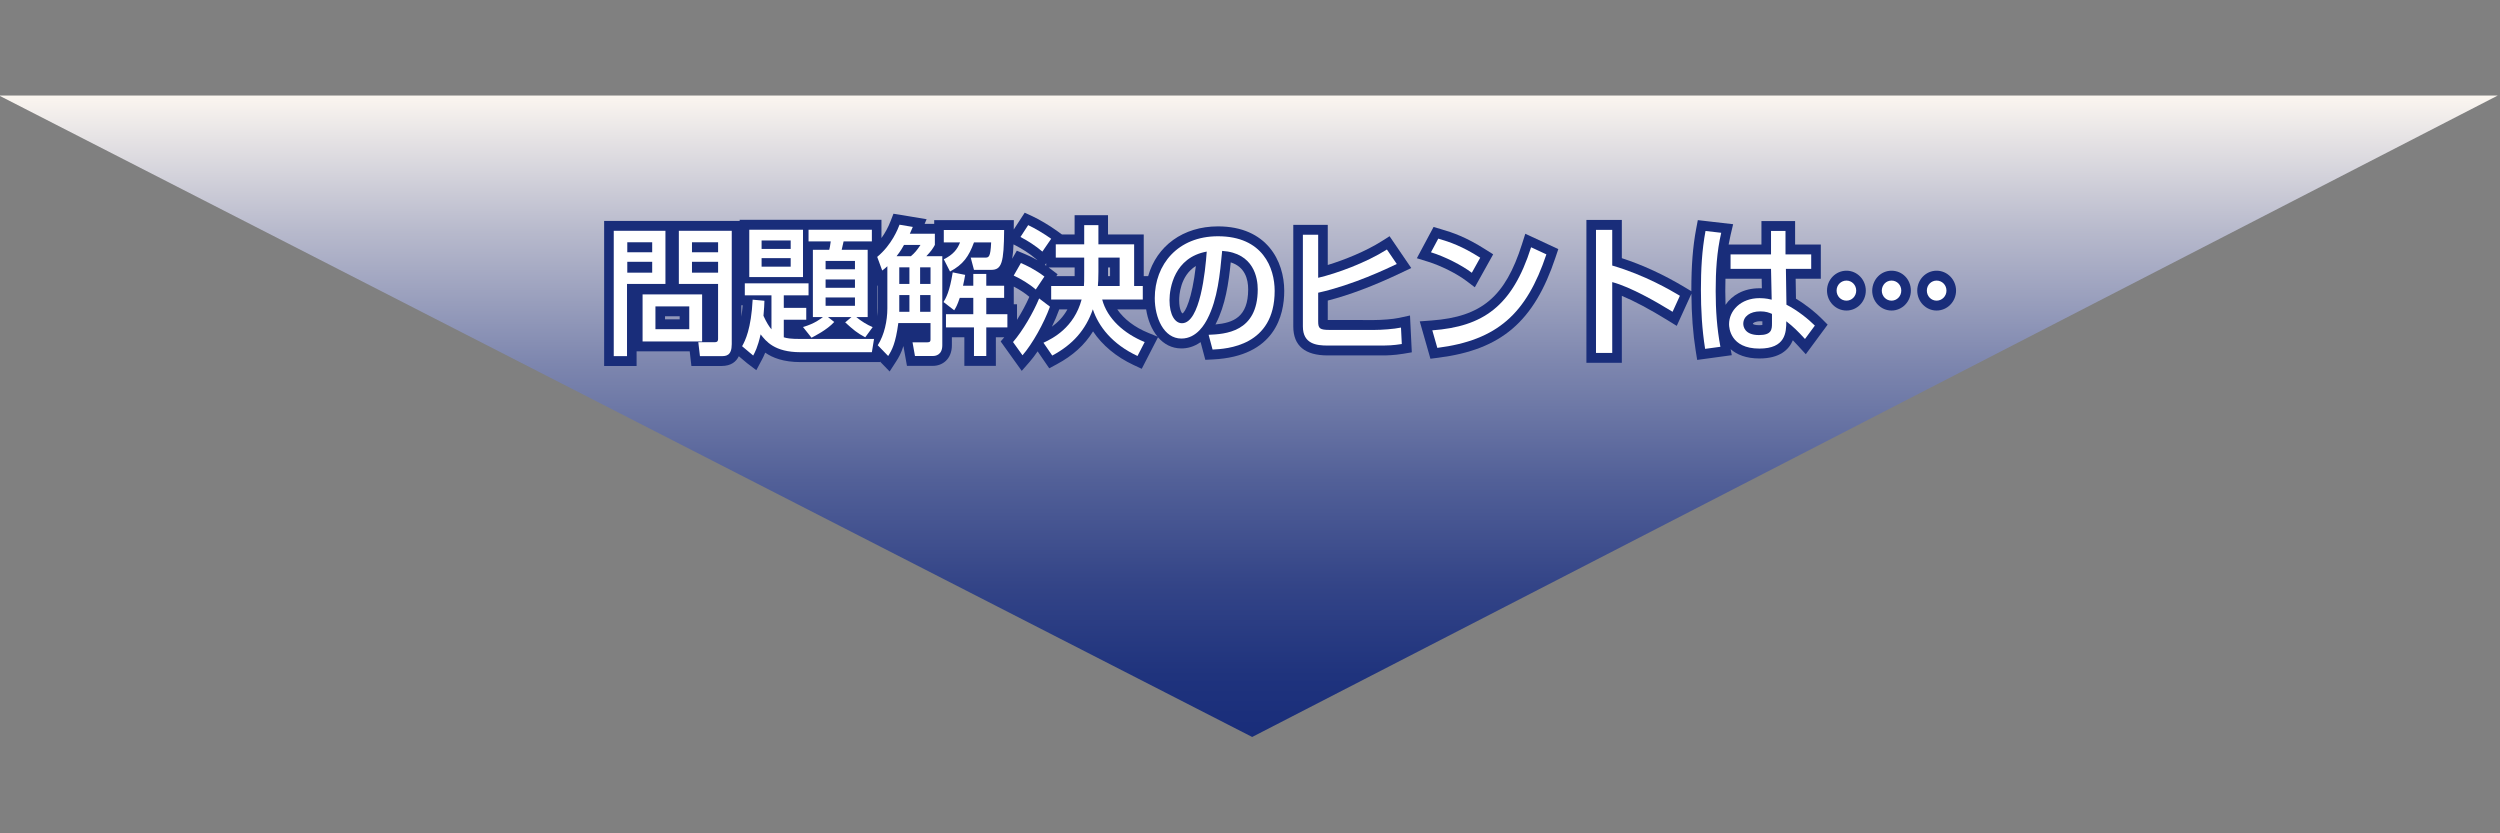 <?xml version="1.0" encoding="UTF-8"?><svg id="_レイヤー_1" xmlns="http://www.w3.org/2000/svg" xmlns:xlink="http://www.w3.org/1999/xlink" viewBox="0 0 210 70"><rect x="0" y="0" width="210" height="70" fill="#808080" stroke="none"/><defs><style>.cls-1{fill:#192d7a;}.cls-2{fill:#fff;}.cls-3{fill:url(#_名称未設定グラデーション_32);}</style><linearGradient id="_名称未設定グラデーション_32" x1="104.867" y1="8.023" x2="104.867" y2="61.906" gradientUnits="userSpaceOnUse"><stop offset="0" stop-color="#fbf6f0"/><stop offset=".213" stop-color="#b7b9cc"/><stop offset=".415" stop-color="#7e87af"/><stop offset=".6" stop-color="#526098"/><stop offset=".765" stop-color="#334487"/><stop offset=".904" stop-color="#1f337d"/><stop offset="1" stop-color="#192d7a"/></linearGradient></defs><polygon class="cls-3" points="105.182 61.906 -.081 8.023 209.816 8.023 105.182 61.906"/><path class="cls-1" d="m102.309,19.016c-2.934,0-5.146,1.648-5.864,4.179h-.371v-3.501h-3.001v-1.615h-2.806v1.615h-1.065l-.439-.317c-.591-.428-1.479-.955-2.066-1.225l-.621-.286-.921,1.414.007-.791h-6.689v.316h-.805l.168-.389-2.144-.361-.641-.101-.24.619c-.206.533-.466,1.005-.768,1.422v-1.53h-11.911v.094h-11.384v12.185h2.726v-1.229h4.462l.143,1.229h2.523c.825,0,1.244-.374,1.459-.821l.697.587.774.586.466-.874c.074-.139.171-.321.281-.598.616.43,1.531.792,2.956.792h6.683l.007-.042.807.831.545-.843c.216-.333.425-.697.611-1.297l.297,1.667h2.195c.76,0,1.579-.542,1.579-1.732v-.668h1.048v2.4h2.647v-2.4h.705l-.302.35,1.77,2.472.661-.755c.218-.249.446-.55.674-.884l.975,1.422.624-.334c1.351-.723,2.349-1.621,3.056-2.767.78,1.167,1.945,2.14,3.4,2.822l.69.323,1.365-2.652c.493.569,1.145.94,1.967.94.461,0,1.035-.116,1.612-.532l.396,1.488.646-.032c5.207-.258,5.984-3.719,5.984-5.758,0-2.5-1.459-5.419-5.569-5.419Zm-45.217,7.808h-1.23v-.259h1.23v.259Zm5.181-.225v-.959h.113c-.029.364-.069.673-.113.959Zm11.419-2.659l.038.103.004-.003v1.858c0,.226-.017.452-.042.674v-2.633Zm11.737,2.928v-1.309h-.273v-1.488c.48.251.966.568,1.309.864-.275.629-.647,1.311-1.036,1.933Zm.625-5.545l-.642-.265-.387.676c.061-.363.093-.767.11-1.205l.221.115c.446.234,1.1.619,1.689,1.126l.112.096c-.487-.278-.894-.458-1.102-.543Zm1.827.999c-.033-.023-.067-.046-.1-.069l.1-.147v.215Zm.477,5.12c.23-.472.434-.947.596-1.394l.021-.057h.687c-.357.647-.828,1.109-1.304,1.451Zm1.91-4.247h-1.535l.106-.157s-.711-.54-.753-.571h2.183v.728Zm2.978,0h-.175c.002-.11.003-.728.003-.728h.172v.728Zm3.205,4.764c-1.138-.463-2.049-1.162-2.599-1.968h2.424c.134.875.458,1.686.958,2.287l-.783-.318Zm2.869-1.631c-.054-.032-.272-.33-.272-1.109,0-.387.08-2.054,1.401-2.874-.315,2.783-.903,3.901-1.129,3.983Zm2.774.927c.014-.026.028-.051.042-.078.799-1.548,1.068-3.396,1.244-5.138,1.192.374,1.466,1.399,1.466,2.267,0,2.323-1.242,2.814-2.753,2.949Z"/><path class="cls-1" d="m117.516,26.702c-.498.109-1.48.181-2.084.181,0,0-3.849,0-3.9-.002v-1.633c1.817-.464,3.864-1.235,6.136-2.318l.876-.417-1.821-2.671-.646.41c-1.343.852-3.125,1.573-4.545,2.006v-3.37h-2.896v8.533c0,1.615.971,2.434,2.886,2.434h4.694c.196,0,.896-.01,1.665-.14l.711-.12-.152-3.094-.924.201Z"/><path class="cls-1" d="m123.157,23.583l.727.549,1.542-2.768-.666-.422c-1.638-1.037-2.697-1.394-3.725-1.695l-.616-.181-1.404,2.626.954.296c1.056.327,2.397.998,3.188,1.595Z"/><path class="cls-1" d="m127.846,20.513c-1.403,4.418-3.389,6.095-7.59,6.408l-.997.074.896,3.139.679-.087c5.273-.673,8.027-3.031,9.823-8.408l.24-.715-2.772-1.289-.28.879Z"/><path class="cls-1" d="m150.861,25.093l-.026-1.677h2.113v-2.878h-2.159v-1.967h-2.828v1.967h-2.755c.047-.27.101-.532.161-.789l.216-.915-2.967-.343-.142.753c-.273,1.452-.401,3.072-.401,5.098,0,.041.002.079.002.121l-.558-.335c-1.759-1.055-3.534-1.874-5.283-2.441v-3.21h-2.976v11.998h2.976v-5.623c1.025.423,2.35,1.127,3.849,2.051l.764.471,1.231-2.698c.014,1.76.129,3.327.358,4.763l.127.794,2.907-.397-.096-.507c.518.457,1.292.783,2.415.783,1.725,0,2.479-.744,2.811-1.531.129.134.27.285.435.464l.652.709,1.835-2.485-.51-.512c-.466-.47-1.274-1.146-2.151-1.663Zm-5.917.513c-.014-.373-.02-.759-.02-1.159,0-.36.005-.703.014-1.031h3.041l.017.802c-.065-.002-.13-.004-.195-.004-1.349,0-2.316.593-2.856,1.392Zm3.094,1.69c-.058.01-.15.02-.283.02-.351,0-.509-.082-.513-.118,0-.074.215-.212.626-.212.063,0,.12.002.172.007,0,0,0,.254-.002.303Z"/><path class="cls-1" d="m158.889,22.739c-.888,0-1.601.725-1.625,1.673,0,.923.729,1.673,1.625,1.673s1.624-.751,1.624-1.673c0-.938-.714-1.673-1.624-1.673Z"/><path class="cls-1" d="m155.104,22.739c-.902,0-1.636.751-1.636,1.673s.734,1.673,1.636,1.673c.896,0,1.624-.751,1.624-1.673s-.728-1.673-1.624-1.673Z"/><path class="cls-1" d="m162.673,22.739c-.896,0-1.624.751-1.624,1.673s.728,1.673,1.624,1.673c.902,0,1.636-.751,1.636-1.673s-.734-1.673-1.636-1.673Z"/><path class="cls-2" d="m51.555,19.39h4.342v4.46h-3.228v6.064h-1.114v-10.525Zm1.137.96v.843h2.092v-.843h-2.092Zm0,1.639v.913h2.092v-.913h-2.092Zm6.286,2.739v3.957h-5.001v-3.957h5.001Zm-3.921,1.007v1.92h2.842v-1.92h-2.842Zm5.263-1.885h-3.297v-4.46h4.444v9.518c0,.983-.489,1.007-.864,1.007h-1.808l-.137-1.171h1.387c.261,0,.273-.152.273-.293v-4.601Zm-2.194-3.5v.843h2.194v-.843h-2.194Zm0,1.639v.913h2.194v-.913h-2.194Z"/><path class="cls-2" d="m64.212,25.266c-.011.351-.023.621-.08,1.264.25.55.478.913.671,1.136v-2.857h-2.239v-1.007h5.354v1.007h-2.08v1.054h1.887v.995h-1.887v1.475c.261.082.557.14,1.443.14h6.138l-.182,1.112h-6.002c-2.182,0-2.898-.925-3.342-1.498-.25,1.112-.489,1.522-.625,1.779l-.932-.784c.261-.457.761-1.452.887-3.91l.988.093Zm-1.273-5.971h4.513v3.981h-4.513v-3.981Zm1.035.902v.714h2.444v-.714h-2.444Zm0,1.487v.714h2.444v-.714h-2.444Zm3.478,5.783c.977-.269,1.535-.726,1.671-.831h-.841v-5.655h1.375c.034-.129.08-.339.125-.702h-1.864v-.984h5.319v.984h-2.375c-.023.105-.148.644-.159.702h2.182v5.655h-.955c.432.351.876.632,1.375.843l-.625.855c-.682-.363-1-.632-1.683-1.253l.523-.445h-1.966l.523.41c-.625.679-1.648,1.182-1.91,1.323l-.716-.901Zm1.898-5.549v.703h2.467v-.703h-2.467Zm0,1.557v.703h2.467v-.703h-2.467Zm0,1.51v.703h2.467v-.703h-2.467Z"/><path class="cls-2" d="m74.539,22.363c-.125.117-.216.199-.432.363l-.421-1.147c1.228-1.019,1.74-2.353,1.876-2.704l1.114.187c-.091.211-.136.328-.25.574h2.103v.937c-.159.293-.307.515-.716.948h1.341v7.481c0,.843-.603.901-.773.901h-1.523l-.205-1.147h1.182c.182,0,.329,0,.329-.234v-1.382h-2.705c-.227,1.709-.534,2.271-.852,2.763l-.875-.901c.557-.878.807-2.049.807-3.102v-3.536Zm1.978-.843c.341-.293.5-.491.807-.948h-1.386c-.068.129-.273.503-.625.948h1.205Zm-.978.937v1.393h.852v-1.393h-.852Zm0,2.33v1.405h.852v-1.405h-.852Zm1.751-2.33v1.393h.875v-1.393h-.875Zm0,2.33v1.405h.875v-1.405h-.875Zm3.33.234c-.216.644-.318.796-.466,1.042l-.898-.691c.205-.339.511-.855.773-2.493l1.046.211c-.057.327-.102.562-.182.913h.864v-.995h1.091v.995h1.5v1.018h-1.5v1.37h1.773v1.112h-1.773v2.4h-1.034v-2.4h-2.353v-1.112h2.296v-1.37h-1.137Zm3.728-5.701c-.023,2.739-.193,3.348-1.091,3.348h-1.443l-.273-1.03h1.193c.318,0,.466,0,.523-1.276h-1.443c-.432,1.182-.909,1.861-2.012,2.446l-.523-1.03c.773-.375,1.148-.843,1.364-1.417h-1.364v-1.042h5.07Z"/><path class="cls-2" d="m88.197,25.758c-.5,1.381-1.478,3.138-2.307,4.086l-.796-1.112c.819-.948,1.705-2.482,2.194-3.664l.909.691Zm-2.444-3.664c.454.187,1.239.573,1.978,1.135l-.727,1.089c-.523-.457-1.262-.902-1.853-1.171l.603-1.053Zm.614-3.184c.557.257,1.398.761,1.932,1.147l-.739,1.077c-.557-.48-1.216-.902-1.841-1.229l.648-.995Zm4.706,1.615v-1.615h1.193v1.615h3.001v3.501h.727v1.135h-3.41c.421,1.604,1.841,2.868,3.569,3.571l-.603,1.171c-2.126-.995-3.274-2.482-3.751-3.922-.603,1.732-1.682,2.962-3.41,3.886l-.739-1.077c.784-.363,2.569-1.264,3.205-3.629h-2.557v-1.135h2.751c.023-.293.023-.375.023-1.147v-1.241h-2.387v-1.112h2.387Zm2.978,3.501v-2.388h-1.784v1.194c0,.621-.023.948-.045,1.194h1.83Z"/><path class="cls-2" d="m101.524,28.123c1.353-.059,4.126-.187,4.126-3.817,0-.925-.307-3.056-2.989-3.231-.182,1.943-.375,4.039-1.239,5.713-.193.363-.864,1.651-2.182,1.651-1.489,0-2.239-1.756-2.239-3.395,0-2.822,1.932-5.198,5.308-5.198,3.774,0,4.763,2.669,4.763,4.589,0,4.648-4.035,4.87-5.217,4.929l-.33-1.241Zm-3.285-2.904c0,1.264.478,1.932,1.046,1.932,1.523,0,1.966-4.379,2.08-6.017-2.717.491-3.126,3.056-3.126,4.086Z"/><path class="cls-2" d="m110.726,19.717v3.618c1.546-.363,4.001-1.253,5.774-2.377l.83,1.218c-.739.351-3.648,1.756-6.604,2.412v2.4c0,.609.125.726.989.726h3.717c.603,0,1.659-.071,2.251-.199l.068,1.382c-.693.117-1.33.129-1.535.129h-4.694c-.932,0-2.08-.129-2.08-1.604v-7.703h1.284Z"/><path class="cls-2" d="m123.634,22.913c-.853-.644-2.262-1.358-3.433-1.721l.614-1.148c1,.293,1.989.632,3.523,1.604l-.704,1.264Zm-3.32,4.835c4.252-.316,6.718-2.002,8.298-6.978l1.284.597c-1.671,4.999-4.126,7.212-9.161,7.855l-.421-1.475Z"/><path class="cls-2" d="m135.427,19.308v2.997c2.762.808,4.922,2.084,5.684,2.54l-.615,1.346c-1.273-.785-3.512-2.084-5.069-2.494v5.947h-1.364v-10.337h1.364Z"/><path class="cls-2" d="m144.583,19.554c-.375,1.592-.466,3.243-.466,4.893,0,1.58.102,3.126.397,4.683l-1.284.175c-.262-1.639-.353-3.301-.353-4.963,0-1.651.08-3.313.386-4.941l1.319.153Zm4.183,1.814v-1.967h1.216v1.967h2.159v1.218h-2.125l.045,3.008c.943.48,1.875,1.241,2.387,1.756l-.83,1.124c-.625-.679-.943-.995-1.569-1.487,0,.948-.068,2.294-2.262,2.294-2.443,0-2.546-1.756-2.546-2.048,0-1.136.978-2.189,2.558-2.189.113,0,.534,0,1.023.129l-.056-2.587h-3.399v-1.218h3.399Zm.08,4.999c-.239-.105-.512-.211-.978-.211-.875,0-1.432.433-1.432,1.042,0,.187.08.948,1.319.948,1.068,0,1.091-.48,1.091-.984v-.796Z"/><path class="cls-2" d="m155.922,24.412c0,.469-.364.843-.818.843-.466,0-.83-.375-.83-.843,0-.48.376-.843.83-.843.443,0,.818.363.818.843Zm3.785,0c0,.469-.364.843-.818.843s-.819-.375-.819-.843c.012-.48.364-.843.819-.843s.818.363.818.843Zm3.796,0c0,.469-.375.843-.83.843s-.818-.375-.818-.843c0-.48.375-.843.818-.843.455,0,.83.363.83.843Z"/></svg>